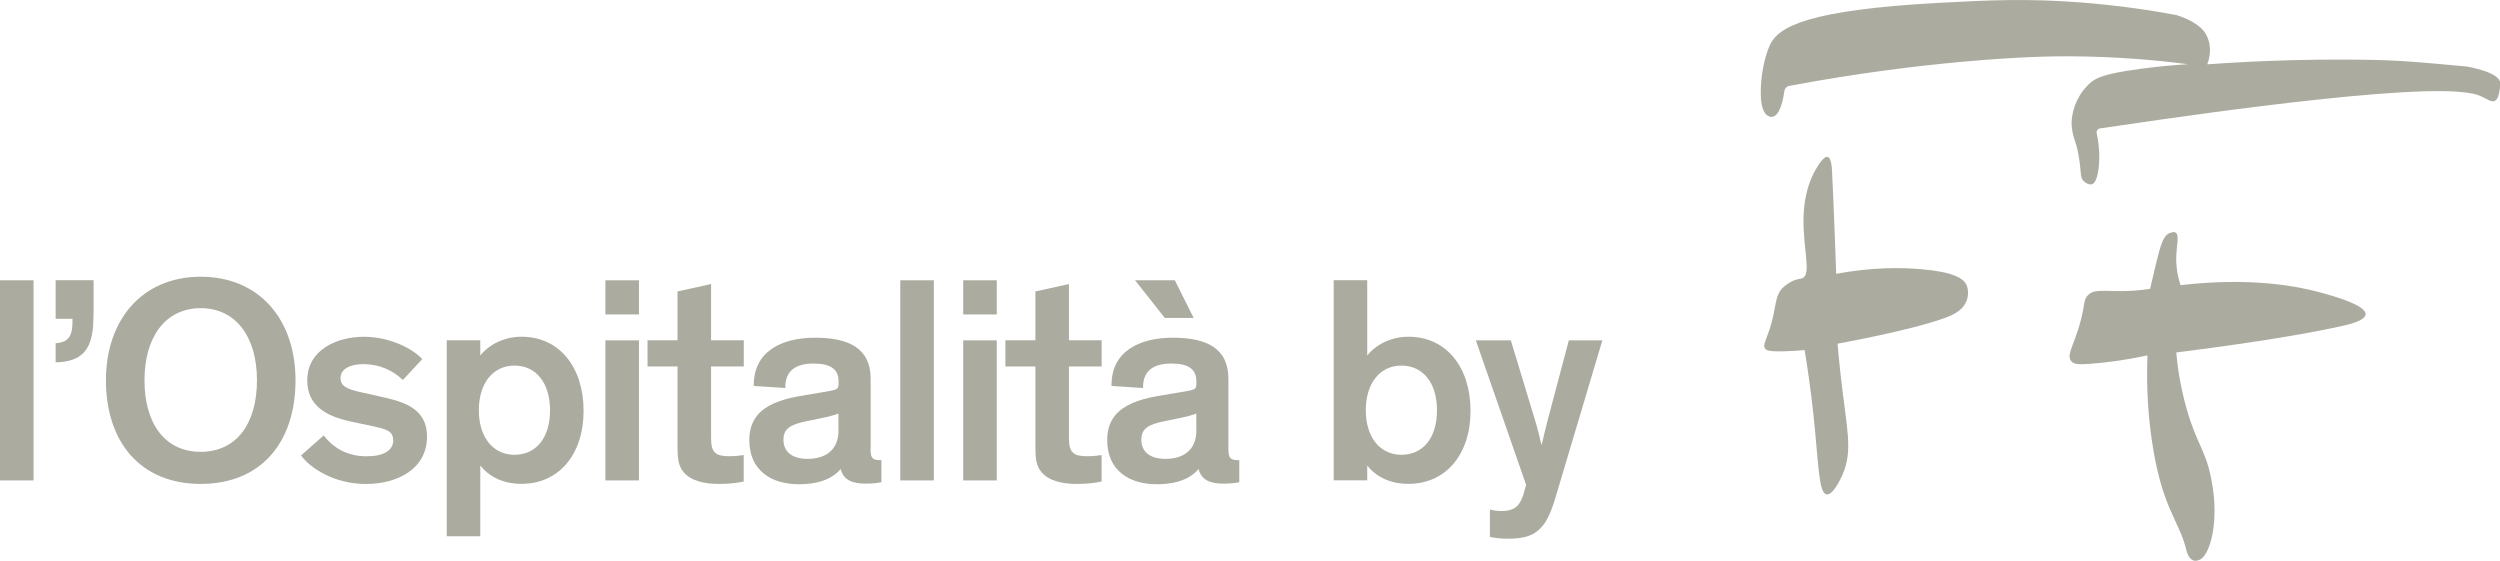 <?xml version="1.0" encoding="UTF-8"?>
<svg id="Livello_2" data-name="Livello 2" xmlns="http://www.w3.org/2000/svg" viewBox="0 0 379.25 85.04">
  <g id="Livello_1-2" data-name="Livello 1">
    <g>
      <g>
        <path d="m207.41,70.64v2.23h-5.09v-30.36h5.09v11.43c1.16-1.52,3.48-2.86,6.25-2.86,5.76,0,9.42,4.64,9.42,11.25s-3.75,11.07-9.42,11.07c-2.86,0-4.91-1.12-6.25-2.77Zm5.18-1.65c3.26,0,5.4-2.54,5.4-6.74s-2.14-6.79-5.4-6.79-5.4,2.68-5.4,6.79,2.19,6.74,5.4,6.74Z" fill="#acaba0" stroke-width="0"/>
        <path d="m243.08,51.63l-7.1,23.8c-.71,2.37-1.34,3.7-2.23,4.64-1.12,1.21-2.59,1.65-4.96,1.65-1.38,0-2.1-.13-2.77-.27v-4.15c.54.13,1.07.22,1.74.22,2.19,0,2.86-.94,3.39-2.68l.36-1.29-7.63-21.92h5.31l3.48,11.47c.63,1.92,1.16,4.37,1.16,4.37h.05s.54-2.41,1.07-4.37l3.04-11.47h5.09Z" fill="#acaba0" stroke-width="0"/>
      </g>
      <g>
        <path d="m271.41,13.04c-.38.07-.66.38-.72.75-.16,1.22-.65,3.75-1.82,3.93-.27.04-.48-.05-.58-.1-1.79-.81-1.06-5.92-.93-6.74.26-1.71.77-3.31,1.16-4.11,1.31-2.72,5.69-5.28,26.01-6.36,7.15-.38,13.04-.67,21.23-.03,5.85.46,10.76,1.22,14.42,1.91,0,0,3.35.96,4.43,2.85.2.35.34.72.34.72.59,1.6.18,3.12-.1,3.9,3.68-.27,7.97-.5,12.77-.63,5.75-.15,10.19-.08,12-.05,5,.1,7.43.36,14.58,1.01,0,0,5.06.83,5.06,2.5,0,.17.02.56-.05.99-.09.58-.23,1.43-.72,1.71-.59.33-1.26-.4-2.72-.92,0,0-.84-.29-2.82-.45-11.82-.92-48.72,4.75-54.38,5.56-.35.05-.58.38-.5.72.23,1.08.61,3.39.23,5.73-.27,1.62-.68,1.94-.96,2.02-.54.16-1.13-.37-1.2-.43-.62-.57-.4-1.27-.72-3.32-.12-.75-.21-1.33-.43-2.12-.25-.86-.46-1.28-.61-2.17,0,0-.13-.66-.12-1.35.06-2.21,1.17-4.59,2.94-6.07.81-.67,1.91-1.29,7.45-2.04,2.87-.39,5.34-.59,7.24-.71-4.62-.6-10.84-1.18-18.21-1.2-1.63,0-6.85,0-15.85.82-6.82.61-15.79,1.68-26.4,3.67Z" fill="#acaba0" stroke-width="0"/>
        <path d="m275.48,25.65c-1.8,3.09-1.9,6.54-1.89,7.96.02,4.45,1.14,7.92-.11,8.56-.36.18-.85.1-1.75.56,0,0-.67.35-1.24.88-1.36,1.29-.96,3.07-2.04,6.34-.57,1.73-1.07,2.42-.67,2.95.19.25.56.45,2.95.39,1.27-.03,2.31-.12,3.03-.19.39,2.36.91,5.77,1.35,9.92.79,7.44.77,11.77,1.98,11.98,1.02.17,2.29-2.69,2.41-2.97,1.64-3.77.66-6.78-.29-15.27-.23-2.02-.37-3.66-.45-4.62,8.86-1.65,15.36-3.34,17.44-4.4.48-.25,1.59-.81,2.09-2.01.34-.8.32-1.72.1-2.33-.42-1.16-1.99-2.15-7.03-2.57-2.97-.25-7.36-.31-12.81.71-.02-.61-.37-10.54-.63-15.56-.03-.64-.11-2.03-.66-2.17-.61-.16-1.49,1.36-1.77,1.83Z" fill="#acaba0" stroke-width="0"/>
        <path d="m329.18,35.32c-1.02.45-1.38,1.68-2.14,4.79-.35,1.44-.64,2.69-.87,3.71-1.72.26-3.13.32-4.09.34-2.9.04-4.41-.35-5.35.63-.47.49-.52,1.03-.67,1.93-.89,5.07-2.8,6.96-1.85,8.08.44.51,1.19.51,2.89.39,2.13-.16,5.09-.5,8.67-1.28-.21,5.32.2,9.74.67,12.94,1.49,10.18,4.1,12.06,5.17,16.38.09.38.37,1.56,1.16,1.8.46.14.91-.11,1.06-.19,1.37-.75,2.96-5.65,1.59-12.33-.9-4.41-2.18-5.12-3.71-10.5-1.01-3.55-1.4-6.56-1.57-8.54,7.02-.89,17.64-2.35,24.99-3.98,1.24-.28,3.66-.84,3.73-1.8.09-1.32-4.35-2.61-5.97-3.08-4.5-1.31-11.66-2.56-22.1-1.35-.55-1.65-.66-3-.66-3.93,0-2.03.56-3.67-.1-4.05-.29-.17-.68,0-.85.08Z" fill="#acaba0" stroke-width="0"/>
      </g>
      <g>
        <path d="m5.09,72.88H0v-30.36h5.09v30.36Z" fill="#acaba0" stroke-width="0"/>
        <path d="m14.2,42.52v4.55c0,.8-.05,1.83-.09,2.54-.31,3.21-1.47,5.27-5.67,5.36v-2.9c1.65-.13,2.55-.76,2.55-3.17v-.54h-2.55v-5.85h5.76Z" fill="#acaba0" stroke-width="0"/>
        <path d="m30.45,41.98c8.84,0,14.38,6.43,14.38,15.72s-5.13,15.71-14.38,15.71-14.38-6.47-14.38-15.71,5.54-15.72,14.38-15.72Zm0,26.56c5.4,0,8.53-4.24,8.53-10.85s-3.21-10.94-8.53-10.94-8.53,4.33-8.53,10.94,3.12,10.85,8.53,10.85Z" fill="#acaba0" stroke-width="0"/>
        <path d="m61.12,57.65c-1.47-1.43-3.53-2.41-5.98-2.41-2.01,0-3.48.71-3.48,2.1,0,1.52,1.47,1.83,4.46,2.46l2.54.58c3.21.76,6.12,1.96,6.12,5.85,0,4.87-4.42,7.19-9.29,7.19s-8.53-2.5-9.82-4.33l3.44-3.04c1.21,1.61,3.26,3.17,6.52,3.17,2.55,0,4.02-.89,4.02-2.41s-1.21-1.74-3.26-2.19l-3.17-.67c-3.7-.8-6.61-2.37-6.61-6.25,0-4.64,4.51-6.61,8.57-6.61s7.5,1.87,8.88,3.39l-2.95,3.17Z" fill="#acaba0" stroke-width="0"/>
        <path d="m72.86,70.64v10.71h-5.09v-29.73h5.09v2.32c1.16-1.52,3.48-2.86,6.25-2.86,5.76,0,9.42,4.64,9.42,11.25s-3.75,11.07-9.42,11.07c-2.86,0-4.91-1.12-6.25-2.77Zm5.18-1.65c3.26,0,5.4-2.54,5.4-6.74s-2.14-6.79-5.4-6.79-5.4,2.68-5.4,6.79,2.19,6.74,5.4,6.74Z" fill="#acaba0" stroke-width="0"/>
        <path d="m96.93,47.7h-5.09v-5.18h5.09v5.18Zm0,25.18h-5.09v-21.25h5.09v21.25Z" fill="#acaba0" stroke-width="0"/>
        <path d="m112.82,73.05c-.98.22-2.28.36-3.79.36-2.05,0-4.2-.4-5.36-1.83-.85-1.03-.89-2.23-.89-4.29v-11.7h-4.55v-3.97h4.55v-7.41l5.09-1.12v8.53h4.96v3.97h-4.96v10.85c0,1.21.18,1.79.58,2.19.4.45,1.25.58,2.14.58s1.7-.09,2.23-.18v4.02Z" fill="#acaba0" stroke-width="0"/>
        <path d="m132.06,68.01c0,1.34.18,1.79,1.38,1.79h.27v3.35c-.27.04-.94.22-2.41.22-1.96,0-3.35-.54-3.75-2.19h-.04c-.85.98-2.55,2.28-6.34,2.28-4.11,0-7.5-2.05-7.5-6.7,0-1.61.45-2.81,1.21-3.75,1.29-1.56,3.53-2.41,6.3-2.9l4.69-.8c1.12-.22,1.34-.31,1.34-1.12v-.36c0-1.79-1.16-2.68-3.79-2.68-2.86,0-4.33,1.21-4.29,3.71l-4.78-.31c-.09-5.22,4.2-7.32,9.29-7.32s8.44,1.56,8.44,6.25v10.54Zm-4.87-2.68v-2.59c-.76.27-1.38.45-2.9.76l-1.96.4c-2.41.49-3.48,1.12-3.48,2.81s1.16,2.9,3.66,2.9c2.77,0,4.69-1.38,4.69-4.29Z" fill="#acaba0" stroke-width="0"/>
        <path d="m141.66,72.88h-5.09v-30.36h5.09v30.36Z" fill="#acaba0" stroke-width="0"/>
        <path d="m151.21,47.7h-5.09v-5.18h5.09v5.18Zm0,25.18h-5.09v-21.25h5.09v21.25Z" fill="#acaba0" stroke-width="0"/>
        <path d="m167.11,73.05c-.98.22-2.28.36-3.79.36-2.05,0-4.2-.4-5.36-1.83-.85-1.03-.89-2.23-.89-4.29v-11.7h-4.55v-3.97h4.55v-7.41l5.09-1.12v8.53h4.96v3.97h-4.96v10.85c0,1.21.18,1.79.58,2.19.4.45,1.25.58,2.14.58s1.7-.09,2.23-.18v4.02Z" fill="#acaba0" stroke-width="0"/>
        <path d="m186.35,68.01c0,1.34.18,1.79,1.38,1.79h.27v3.35c-.27.04-.94.22-2.41.22-1.96,0-3.35-.54-3.75-2.19h-.04c-.85.98-2.54,2.28-6.34,2.28-4.11,0-7.5-2.05-7.5-6.7,0-1.61.45-2.81,1.21-3.75,1.29-1.56,3.53-2.41,6.29-2.9l4.69-.8c1.12-.22,1.34-.31,1.34-1.12v-.36c0-1.79-1.16-2.68-3.8-2.68-2.86,0-4.33,1.21-4.29,3.71l-4.78-.31c-.09-5.22,4.2-7.32,9.29-7.32s8.44,1.56,8.44,6.25v10.54Zm-8.13-25.49l2.86,5.71h-4.38l-4.51-5.71h6.03Zm3.26,22.81v-2.59c-.76.27-1.38.45-2.9.76l-1.96.4c-2.41.49-3.48,1.12-3.48,2.81s1.16,2.9,3.66,2.9c2.77,0,4.69-1.38,4.69-4.29Z" fill="#acaba0" stroke-width="0"/>
      </g>
    </g>
  </g>
</svg>